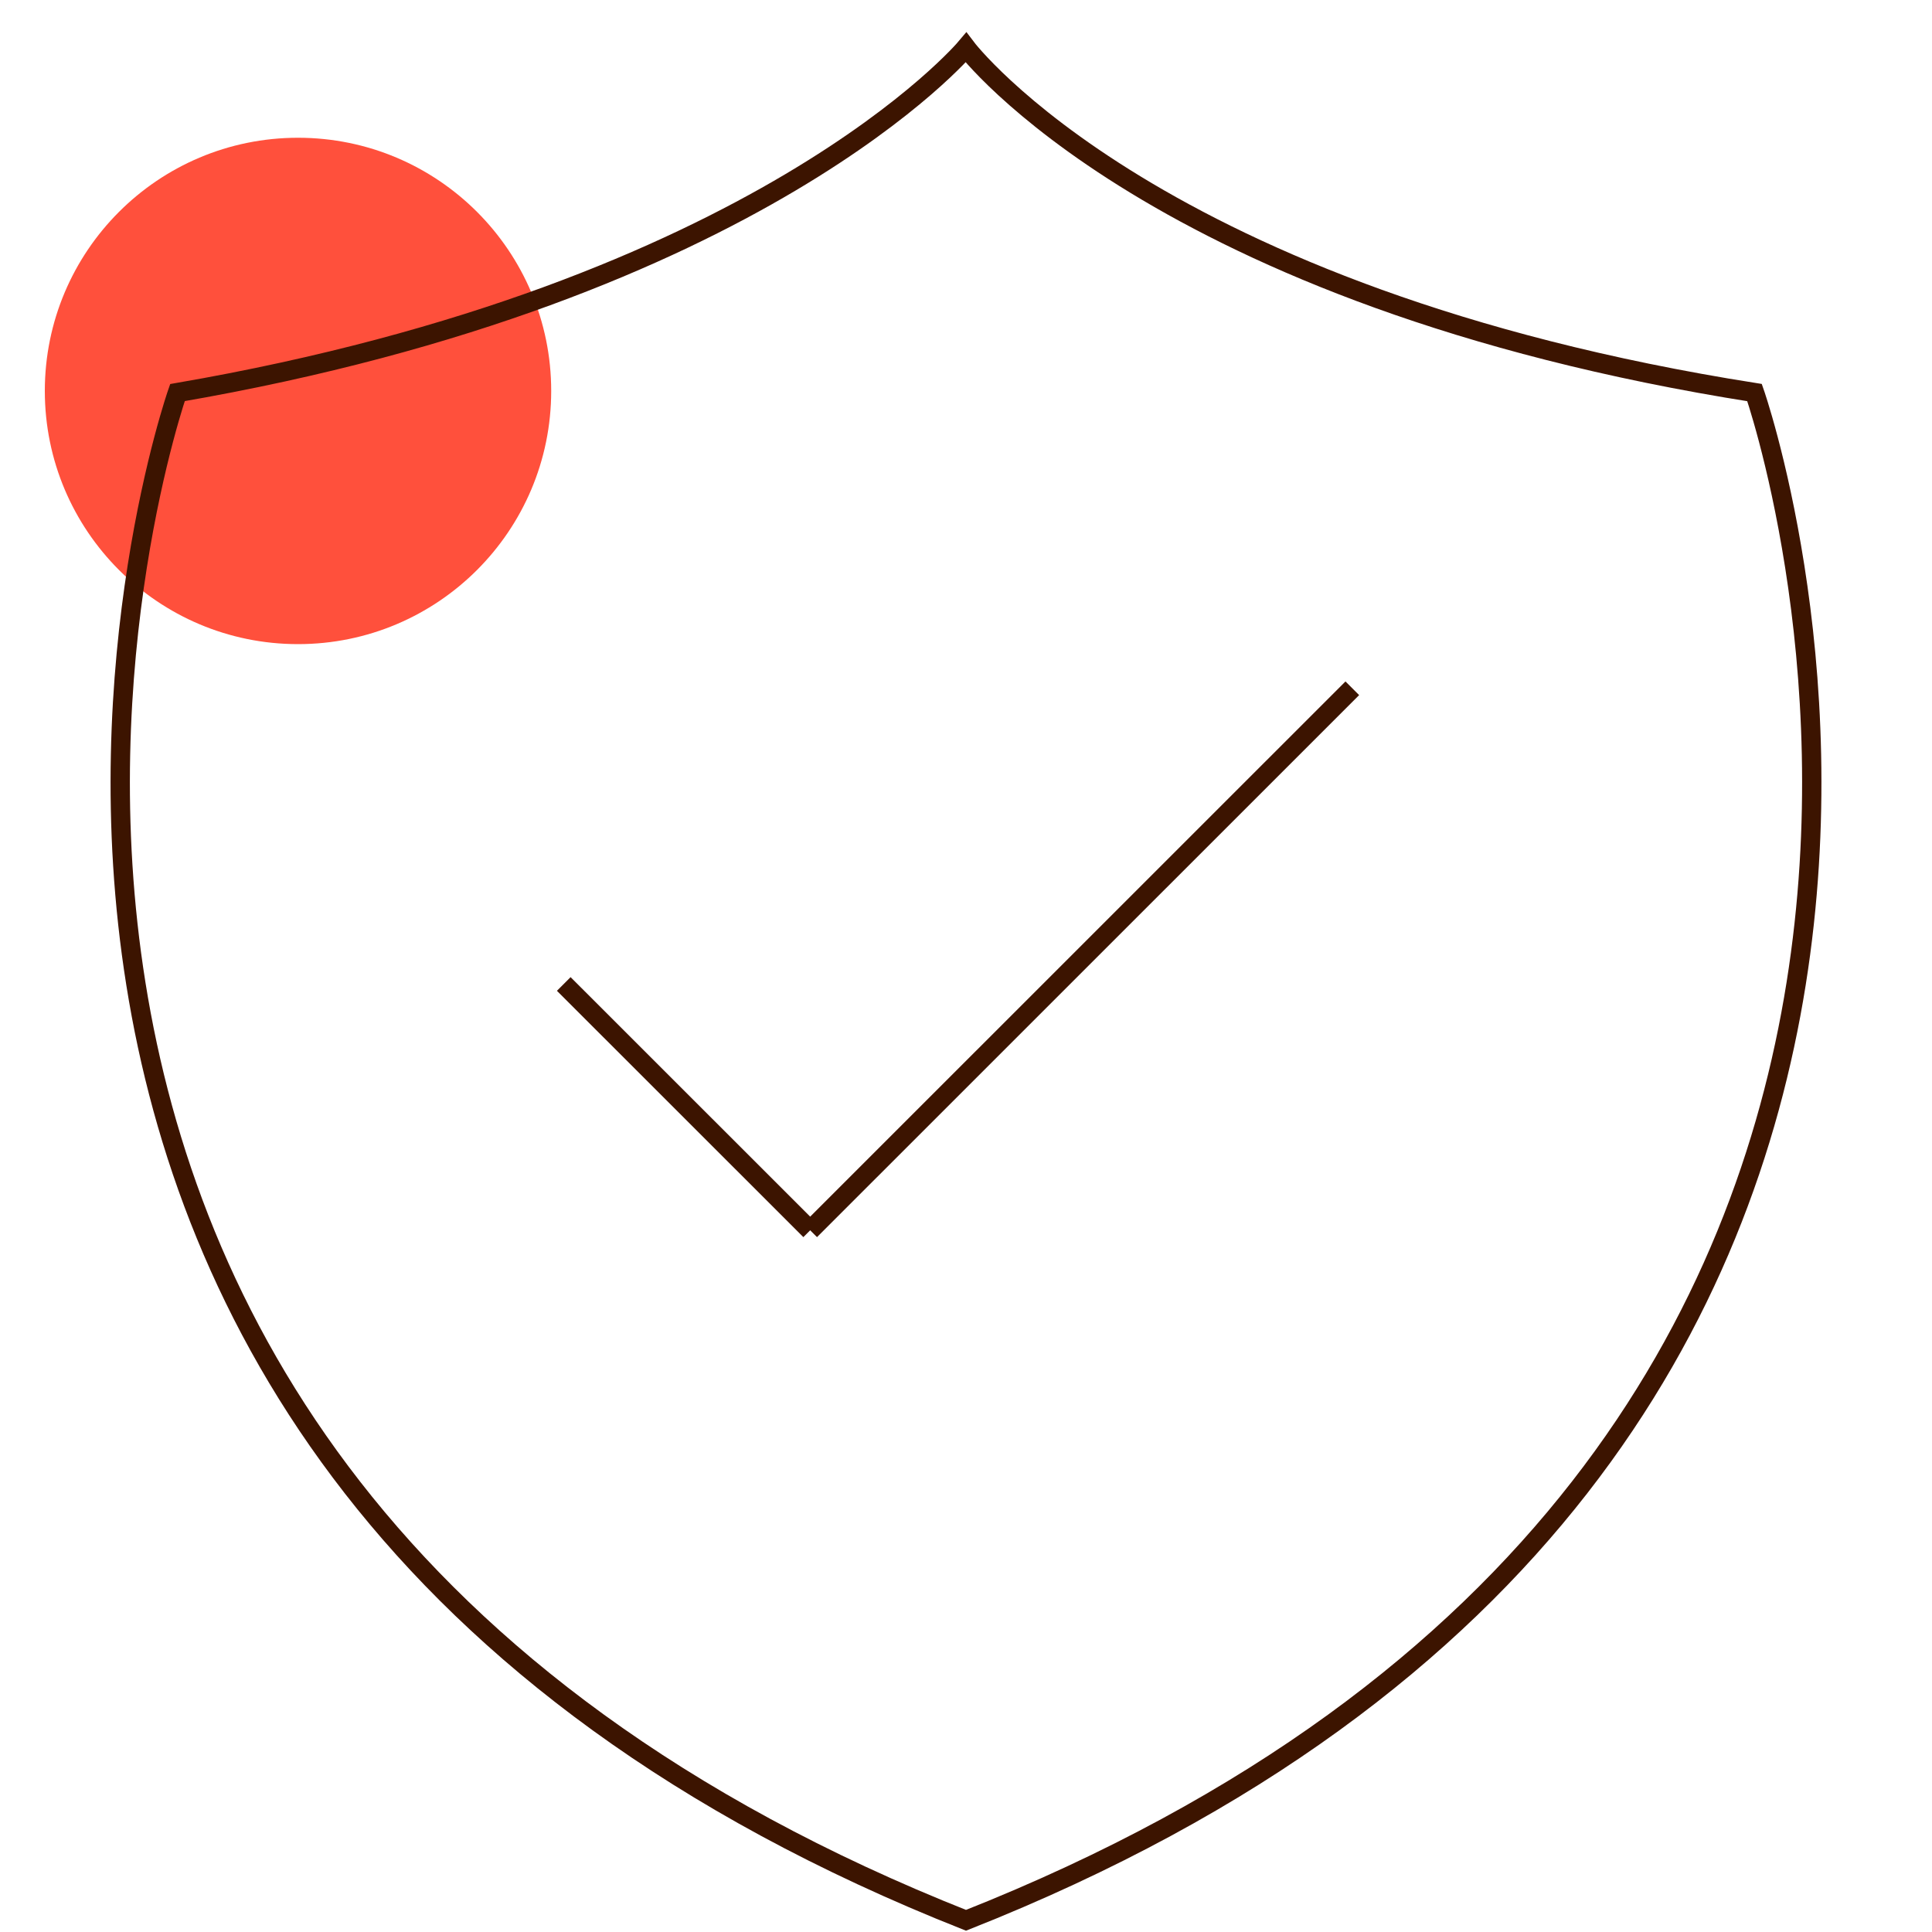 <svg id="Warstwa_1" data-name="Warstwa 1" xmlns="http://www.w3.org/2000/svg" viewBox="0 0 200 200"><defs><style>.cls-1{fill:#ff503c;}.cls-2{fill:none;stroke:#3c1400;stroke-miterlimit:10;stroke-width:2px;}</style></defs><circle class="cls-1" cx="30.85" cy="40.47" r="26.21"/><path class="cls-2" d="M181.63,40.64C119.58,30.86,100,4.92,100,4.92S78.77,30.22,18.37,40.64c0,0-38.68,110.53,81.63,158.15C220.31,151.17,181.63,40.64,181.63,40.64Z"/><line class="cls-2" x1="58.36" y1="101.86" x2="83.87" y2="127.36"/><line class="cls-2" x1="83.87" y1="127.36" x2="139.99" y2="71.25"/></svg>